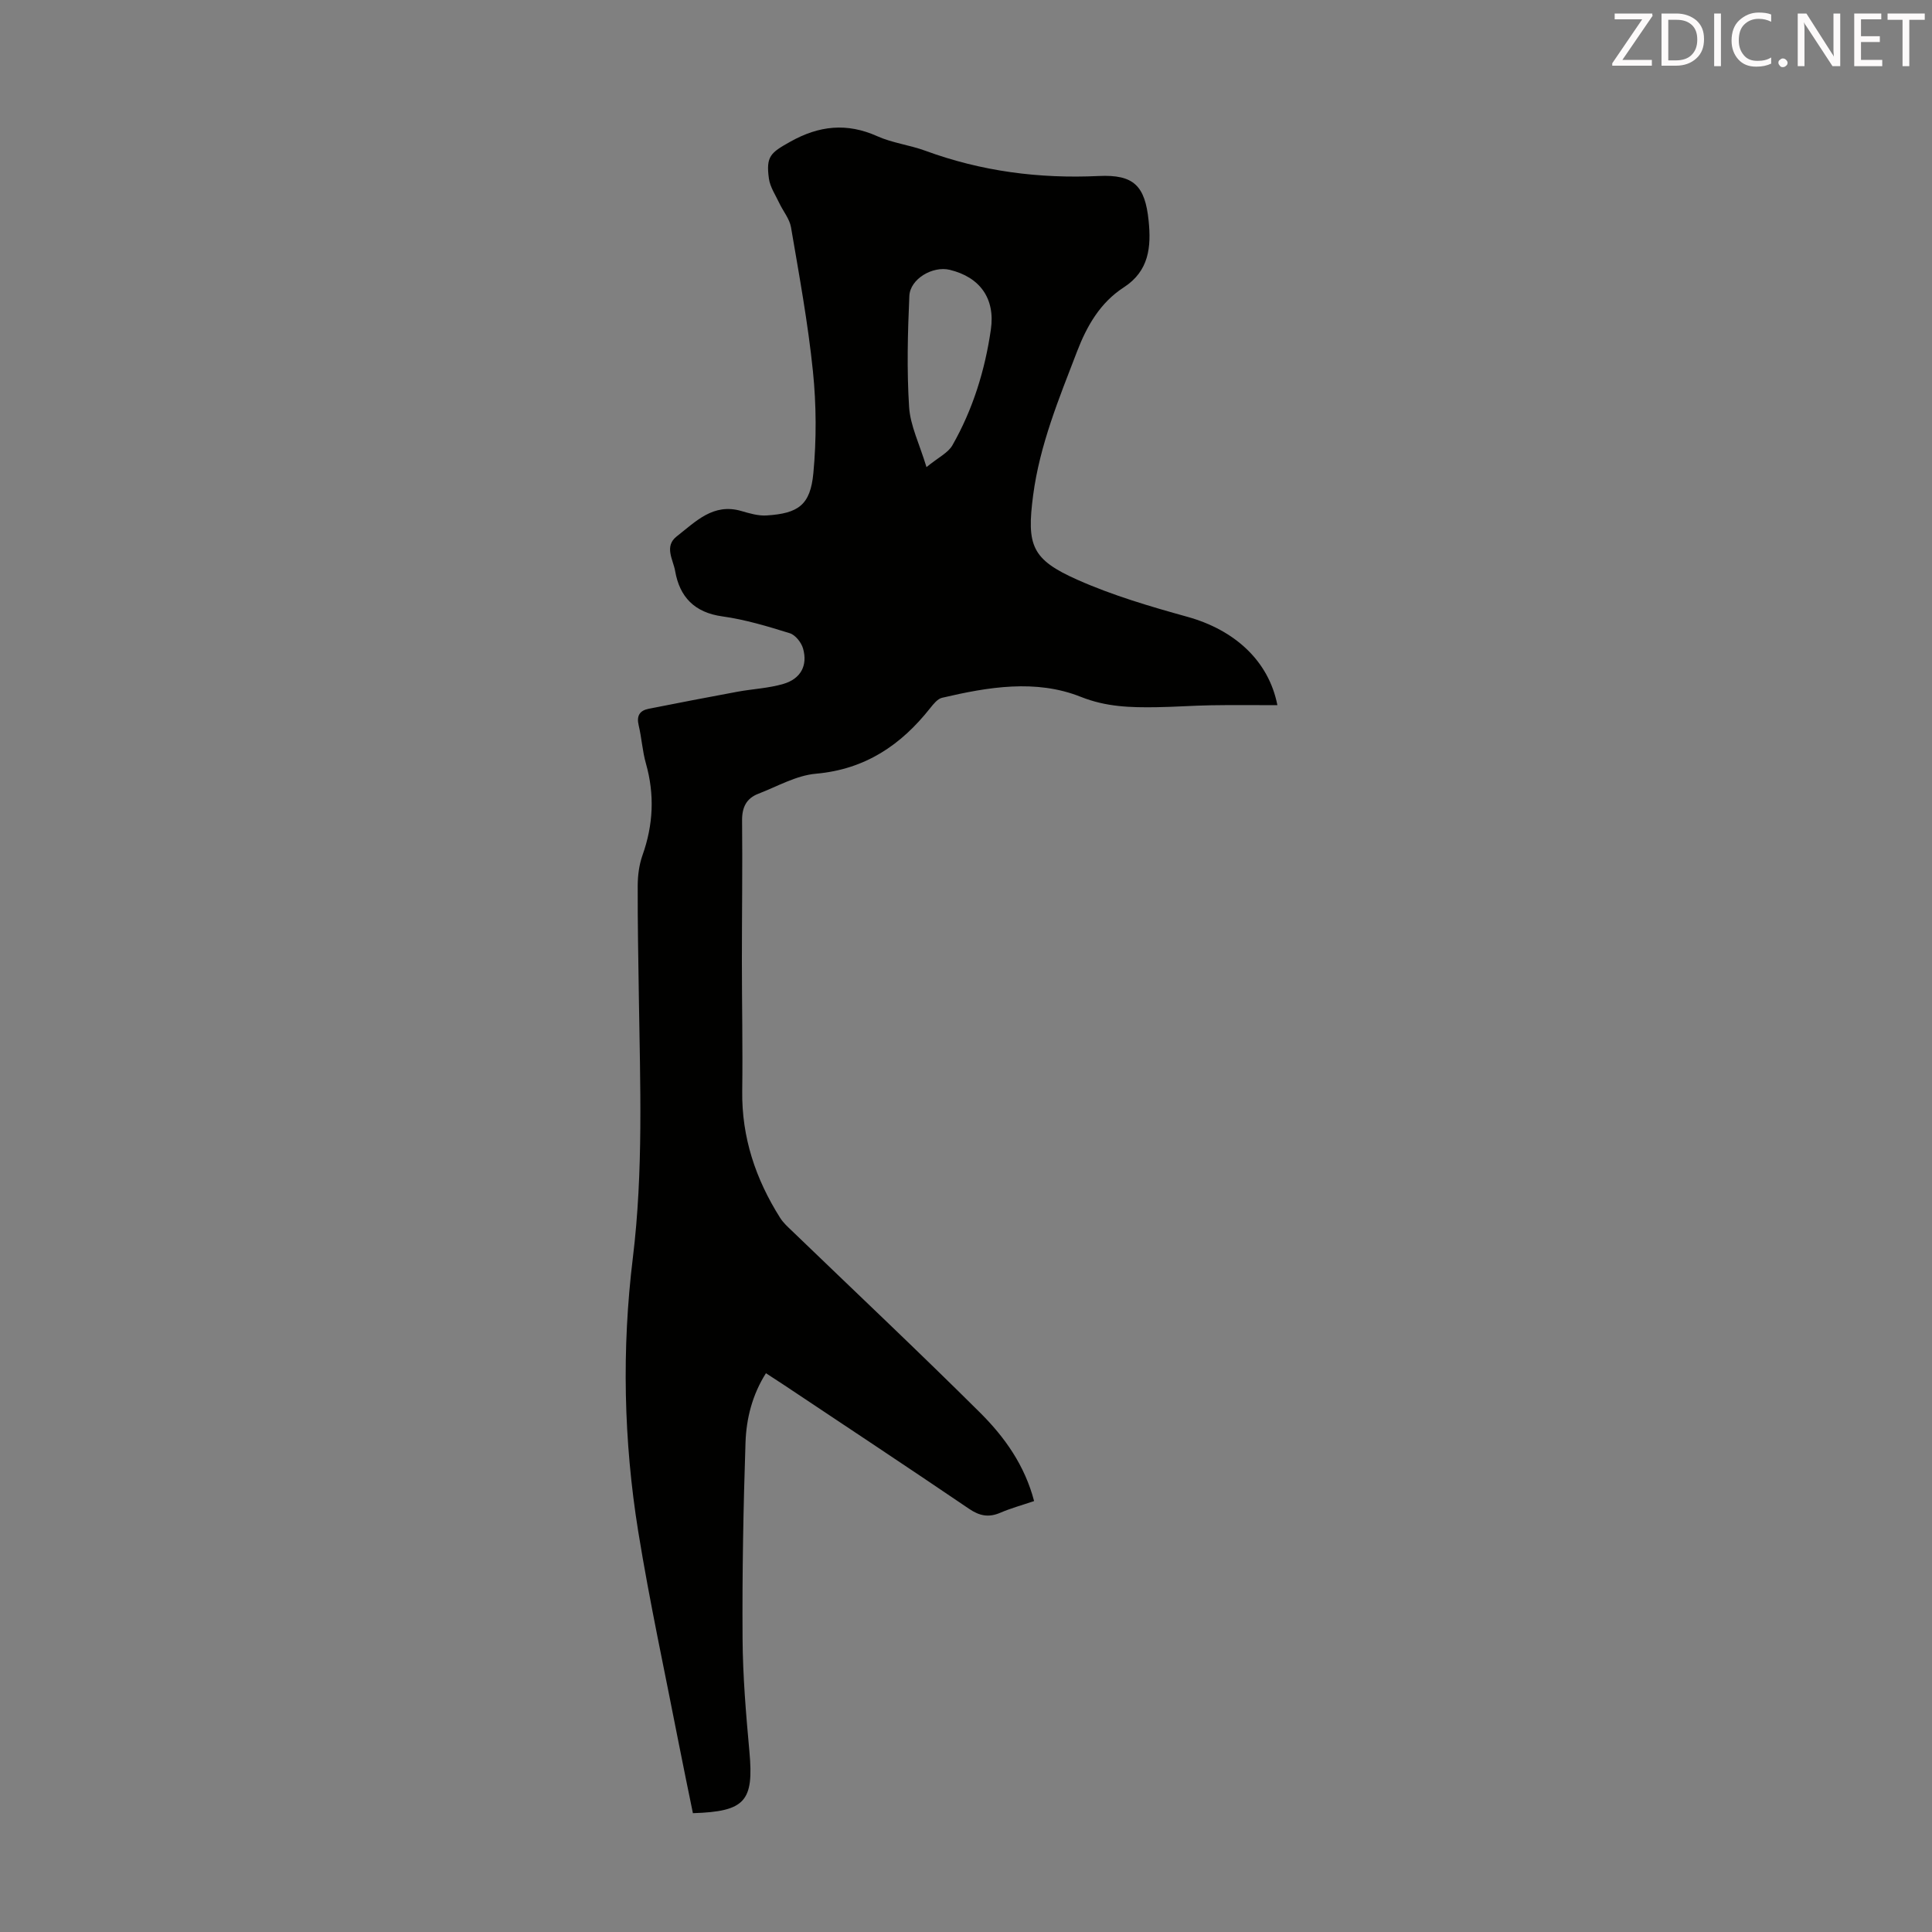 <svg enable-background="new 0 0 400 400" viewBox="0 0 400 400" xmlns="http://www.w3.org/2000/svg"><rect x="0" y="0" width="400" height="400" fill="#808080" stroke="none"/><path d="m214.1 310.78c-2.57.87-4.84 1.49-6.98 2.41-2.4 1.04-4.3.68-6.49-.81-12.77-8.67-25.64-17.18-38.49-25.75-1.11-.74-2.24-1.46-3.56-2.32-2.82 4.45-4.06 9.36-4.23 14.33-.45 13.52-.7 27.06-.61 40.59.05 7.82.71 15.65 1.42 23.44.93 10.24-.84 12.39-11.7 12.73-.95-4.69-1.96-9.46-2.89-14.24-2.86-14.7-6.05-29.35-8.44-44.13-3.02-18.76-3.41-37.77-1.11-56.57 2.2-18.01 1.52-35.95 1.25-53.94-.11-7.72-.27-15.44-.24-23.17.01-2.09.29-4.29.98-6.25 2.25-6.31 2.55-12.58.72-19.03-.73-2.57-.88-5.3-1.5-7.9-.47-1.96.2-3.05 2.05-3.42 6.12-1.21 12.24-2.4 18.38-3.53 3.18-.59 6.48-.72 9.55-1.63 3.59-1.06 5.04-3.81 4.06-7.3-.35-1.26-1.59-2.83-2.76-3.19-4.57-1.42-9.22-2.83-13.94-3.48-5.8-.8-8.86-4.04-9.79-9.4-.4-2.32-2.33-5.1.33-7.17 3.9-3.03 7.54-6.96 13.38-5.25 1.69.49 3.5 1.03 5.22.92 6.6-.42 9.07-2.17 9.69-8.78.65-6.96.62-14.09-.09-21.05-1.02-9.99-2.85-19.91-4.54-29.83-.3-1.75-1.62-3.31-2.41-4.98-.79-1.69-1.93-3.35-2.17-5.13-.63-4.6.36-5.33 4.41-7.6 5.96-3.35 11.73-3.98 18.05-1.14 3.13 1.4 6.69 1.81 9.93 3 11.62 4.27 23.56 5.81 35.9 5.23 7.23-.34 9.59 1.99 10.33 9.26.55 5.4.11 10.4-5.15 13.8-4.86 3.15-7.63 7.95-9.68 13.3-3.73 9.71-7.71 19.32-9.08 29.74-1.37 10.44-.3 13.29 9.2 17.51 7.29 3.24 15.05 5.52 22.76 7.66 9.7 2.7 16.81 9.06 18.61 18.29-4.68 0-9.2-.06-13.72.02-3.8.06-7.6.35-11.39.4-5.29.07-10.31-.04-15.6-2.15-9.3-3.7-19.16-2.04-28.72.2-.93.22-1.77 1.28-2.44 2.12-6.08 7.7-13.5 12.7-23.68 13.6-4.07.36-7.98 2.63-11.92 4.15-2.45.94-3.38 2.79-3.36 5.5.1 9.72-.04 19.45-.04 29.17 0 8.95.19 17.9.07 26.85-.13 9.62 2.78 18.26 7.84 26.27.64 1.02 1.58 1.87 2.46 2.71 13.05 12.58 26.25 25.01 39.1 37.79 4.97 4.98 9.09 10.76 11.03 18.15zm-22.28-214.07c2.45-2.01 4.46-2.94 5.36-4.51 4.24-7.43 6.75-15.54 7.97-23.98.93-6.44-2.29-10.86-8.53-12.36-3.5-.84-8.19 1.86-8.35 5.42-.34 7.65-.54 15.35-.05 22.98.24 3.85 2.13 7.6 3.6 12.45z" fill="#010100"/><g fill="#fcfafa"><path d="m342.2 3.2-6.3 9.2h6.1v1.2h-8.2v-.5l6.2-9.1h-5.7v-1.2h7.8v.4z"/><path d="m344 13.7v-10.9h3.1c1.6 0 3 .5 4.1 1.4 1.1 1 1.6 2.2 1.6 3.9s-.5 3-1.6 4-2.5 1.5-4.2 1.5h-3zm1.4-9.6v8.4h1.6c1.4 0 2.5-.4 3.2-1.1.8-.8 1.2-1.8 1.2-3.2s-.4-2.4-1.2-3.1-1.8-1-3.1-1z"/><path d="m356.3 2.8v10.9h-1.4v-10.9z"/><path d="m366.6 13.2c-.8.4-1.8.6-3 .6-1.6 0-2.8-.5-3.7-1.5s-1.4-2.3-1.4-3.9c0-1.7.5-3.2 1.6-4.2s2.4-1.6 4-1.6c1 0 1.9.1 2.6.4v1.5c-.8-.4-1.6-.6-2.6-.6-1.2 0-2.2.4-3 1.2s-1.1 1.9-1.1 3.3c0 1.3.4 2.3 1.1 3.1s1.6 1.1 2.8 1.1c1.1 0 2-.2 2.8-.7v1.3z"/><path d="m368.2 13c0-.3.1-.5.3-.6.2-.2.4-.3.6-.3.3 0 .5.1.7.3s.3.4.3.6-.1.5-.3.6c-.2.2-.4.3-.7.3s-.5-.1-.6-.3c-.2-.2-.3-.4-.3-.6z"/><path d="m381.1 13.7h-1.7l-5.5-8.4c-.2-.2-.3-.5-.4-.7 0 .2.1.8.1 1.5v7.6h-1.4v-10.9h1.8l5.3 8.3c.3.4.4.6.4.8 0-.3-.1-.8-.1-1.6v-7.5h1.4v10.9z"/><path d="m389.7 13.7h-5.8v-10.9h5.6v1.2h-4.2v3.5h3.9v1.2h-3.9v3.7h4.4z"/><path d="m398.4 4.1h-3.1v9.6h-1.4v-9.6h-3.1v-1.3h7.7v1.3z"/></g></svg>